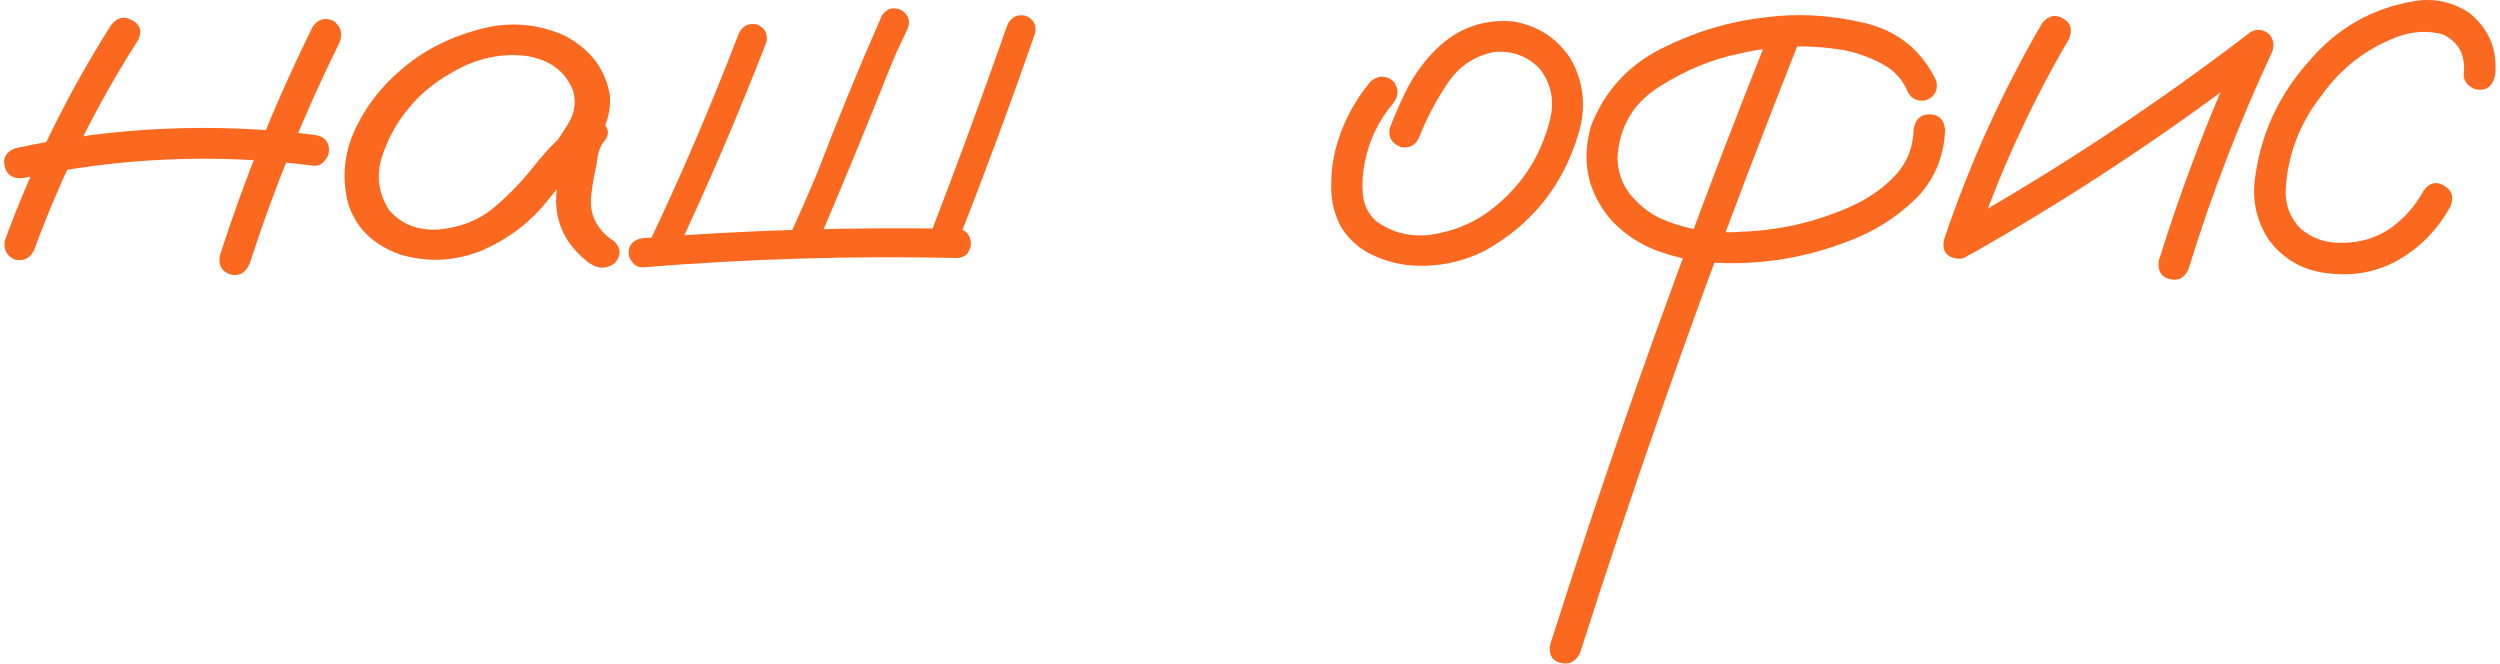 <?xml version="1.0" encoding="UTF-8"?> <svg xmlns="http://www.w3.org/2000/svg" width="418" height="111" viewBox="0 0 418 111" fill="none"><path d="M417.218 12.283C416.958 14.106 416.079 15.017 414.581 15.017C413.93 15.017 413.312 14.757 412.726 14.236C412.14 13.715 411.88 13.064 411.945 12.283C412.27 9.223 411.098 7.042 408.429 5.74C405.955 5.089 403.449 5.219 400.909 6.131C395.701 8.084 391.469 11.339 388.214 15.896C384.503 20.584 382.485 25.89 382.159 31.814C382.094 34.353 382.941 36.502 384.699 38.26C386.652 39.887 388.93 40.668 391.534 40.603C394.529 40.603 397.199 39.822 399.542 38.26C401.886 36.632 403.774 34.516 405.206 31.912C406.183 30.545 407.322 30.252 408.624 31.033C409.992 31.814 410.35 32.986 409.699 34.549C407.485 38.52 404.49 41.547 400.714 43.631C397.003 45.649 392.902 46.3 388.409 45.584C384.699 44.998 381.704 43.208 379.425 40.213C377.407 37.218 376.593 33.898 376.984 30.252C377.895 22.634 380.922 15.961 386.066 10.232C390.753 4.698 396.645 1.345 403.742 0.174C406.997 -0.347 410.024 0.304 412.824 2.127C416.079 4.731 417.544 8.116 417.218 12.283Z" fill="#FB6921"></path><path d="M341.438 3.885C342.48 2.583 343.652 2.322 344.954 3.104C346.256 3.82 346.581 4.959 345.93 6.521C339.42 17.654 334.114 29.308 330.012 41.482C329.231 42.98 328.124 43.533 326.692 43.143C325.26 42.752 324.706 41.743 325.032 40.115C329.264 27.485 334.732 15.408 341.438 3.885ZM329.426 42.557C327.864 43.143 326.692 42.785 325.911 41.482C325.195 40.18 325.488 39.041 326.79 38.065C344.107 28.299 360.611 17.394 376.301 5.35C377.408 4.764 378.45 4.894 379.426 5.74C380.208 6.652 380.338 7.693 379.817 8.865C374.348 20.584 369.726 32.596 365.95 44.9C365.299 46.463 364.225 47.049 362.727 46.658C361.295 46.268 360.709 45.226 360.969 43.533C364.941 30.773 369.726 18.338 375.325 6.229C376.497 7.4 377.669 8.572 378.84 9.744C363.15 21.854 346.679 32.791 329.426 42.557Z" fill="#FB6921"></path><path d="M295.833 5.545C296.419 4.113 297.493 3.527 299.055 3.787C300.553 4.373 301.139 5.415 300.813 6.912C297.883 14.334 294.986 21.789 292.122 29.276C282.096 55.643 272.786 82.27 264.192 109.159C263.476 110.656 262.369 111.209 260.872 110.819C259.439 110.428 258.886 109.386 259.212 107.694C261.62 100.142 264.094 92.557 266.633 84.94C275.618 58.247 285.351 31.782 295.833 5.545ZM323.762 13.553C324.088 15.116 323.502 16.19 322.004 16.776C320.442 17.036 319.368 16.418 318.782 14.92C317.87 12.967 316.406 11.502 314.387 10.526C312.369 9.484 310.318 8.768 308.235 8.377C302.441 7.401 296.646 7.596 290.852 8.963C286.295 9.875 281.803 11.73 277.376 14.53C273.014 17.329 270.702 21.3 270.442 26.444C270.507 28.722 271.191 30.708 272.493 32.401C273.86 34.093 275.488 35.428 277.376 36.405C281.738 38.358 286.295 39.139 291.047 38.748C297.428 38.553 303.547 37.153 309.407 34.549C312.467 33.182 315.038 31.359 317.122 29.08C318.945 26.997 319.889 24.523 319.954 21.659C320.214 19.966 321.093 19.119 322.59 19.119C324.153 19.119 325.032 19.966 325.227 21.659C325.032 26.411 323.307 30.35 320.051 33.475C316.861 36.535 313.118 38.846 308.821 40.408C301.204 43.338 293.326 44.477 285.188 43.827C282.258 43.501 279.426 42.817 276.692 41.776C274.023 40.734 271.646 39.139 269.563 36.991C265.462 32.303 264.29 26.965 266.047 20.975C268.326 15.181 272.265 10.884 277.864 8.084C283.463 5.285 289.225 3.56 295.149 2.909C300.422 2.192 305.891 2.485 311.555 3.787C317.219 5.09 321.288 8.345 323.762 13.553Z" fill="#FB6921"></path><path d="M229.23 13.553C230.467 12.576 231.704 12.576 232.941 13.553C233.917 14.79 233.917 16.027 232.941 17.264C230.467 20.193 228.872 23.546 228.155 27.322C227.83 28.95 227.732 30.675 227.862 32.498C228.058 34.321 228.806 35.818 230.109 36.99C232.843 38.943 235.903 39.692 239.288 39.236C242.674 38.715 245.668 37.576 248.273 35.818C253.937 31.847 257.582 26.509 259.21 19.803C259.926 16.743 259.34 13.976 257.452 11.502C255.434 9.419 252.96 8.475 250.03 8.67C246.645 9.256 243.976 11.014 242.023 13.943C240.069 16.873 238.507 19.835 237.335 22.83C236.749 24.262 235.707 24.848 234.21 24.588C232.713 24.002 232.094 22.96 232.355 21.463C233.266 19.054 234.308 16.71 235.48 14.432C236.717 12.153 238.247 10.102 240.069 8.279C243.715 4.699 248.045 3.136 253.058 3.592C257.159 4.308 260.349 6.391 262.628 9.842C264.842 13.813 265.265 18.012 263.898 22.439C261.293 31.098 256.053 37.609 248.175 41.971C244.073 43.989 239.776 44.77 235.284 44.315C233.136 44.054 231.085 43.436 229.132 42.459C227.179 41.483 225.584 40.05 224.347 38.162C223.24 36.209 222.654 34.093 222.589 31.814C222.524 29.471 222.752 27.225 223.273 25.076C224.379 20.779 226.365 16.938 229.23 13.553Z" fill="#FB6921"></path><path d="M123.469 5.74C124.055 4.373 125.064 3.82 126.496 4.08C127.863 4.601 128.417 5.578 128.156 7.01C123.469 19.119 118.358 31.033 112.824 42.752C111.978 43.989 110.871 44.282 109.504 43.631C108.332 42.785 108.039 41.71 108.625 40.408C114.029 29.015 118.977 17.459 123.469 5.74ZM107.453 44.705C106.802 44.705 106.249 44.445 105.793 43.924C105.337 43.403 105.109 42.85 105.109 42.264C105.109 40.897 105.891 40.083 107.453 39.822C124.966 38.455 142.479 37.934 159.992 38.26C161.034 38.325 161.717 38.748 162.043 39.529C162.434 40.311 162.434 41.092 162.043 41.873C161.717 42.654 161.034 43.078 159.992 43.143C142.479 42.752 124.966 43.273 107.453 44.705ZM168.391 4.276C168.977 2.908 169.986 2.355 171.418 2.615C172.785 3.136 173.339 4.113 173.078 5.545C168.977 17.329 164.647 29.015 160.09 40.604C159.569 41.971 158.592 42.524 157.16 42.264C155.793 41.743 155.24 40.766 155.5 39.334C159.992 27.68 164.289 15.994 168.391 4.276ZM147.492 2.518C148.339 1.346 149.445 1.085 150.812 1.736C151.984 2.583 152.277 3.657 151.691 4.959C151.105 6.196 150.52 7.433 149.934 8.67C149.413 9.842 148.99 10.851 148.664 11.697C144.628 21.854 140.461 31.945 136.164 41.971C135.318 43.143 134.211 43.436 132.844 42.85C131.672 42.003 131.379 40.897 131.965 39.529C133.592 36.014 135.155 32.466 136.652 28.885C140.038 20.031 143.651 11.242 147.492 2.518Z" fill="#FB6921"></path><path d="M96.906 27.908C95.799 29.21 94.497 29.503 93 28.787C91.567 28.006 91.209 26.834 91.925 25.271C93.032 23.774 94.074 22.212 95.05 20.584C96.092 18.891 96.353 17.101 95.832 15.213C94.595 11.958 91.991 10.005 88.019 9.354C84.178 8.898 80.467 9.581 76.886 11.404C73.306 13.227 70.441 15.473 68.293 18.143C66.275 20.551 64.777 23.318 63.8 26.443C62.889 29.503 63.312 32.4 65.07 35.135C67.153 37.544 69.953 38.618 73.469 38.357C76.984 38.032 80.011 36.828 82.55 34.744C85.155 32.531 87.466 30.122 89.484 27.518C91.567 24.913 93.944 22.537 96.613 20.389C98.175 19.412 99.543 19.445 100.715 20.486C101.952 21.528 101.952 22.7 100.715 24.002C100.194 24.848 99.868 26.02 99.738 27.518C99.347 29.21 99.054 30.903 98.859 32.596C98.469 35.851 99.771 38.455 102.765 40.408C103.872 41.58 103.872 42.785 102.765 44.022C101.398 44.998 99.998 44.998 98.566 44.022C94.595 41.027 92.739 37.218 93 32.596C93.26 30.317 93.651 28.038 94.172 25.76C94.302 23.676 95.116 21.886 96.613 20.389C97.98 21.561 99.347 22.765 100.715 24.002C97.329 26.932 94.237 30.154 91.437 33.67C88.638 37.185 85.025 39.92 80.597 41.873C76.105 43.696 71.548 43.924 66.925 42.557C62.303 40.929 59.373 37.999 58.136 33.768C57.16 29.666 57.55 25.662 59.308 21.756C61.131 17.85 63.703 14.497 67.023 11.697C70.604 8.572 74.901 6.326 79.914 4.959C84.992 3.527 89.875 3.885 94.562 6.033C98.859 8.377 101.333 11.73 101.984 16.092C102.114 18.305 101.626 20.389 100.519 22.342C99.412 24.23 98.208 26.085 96.906 27.908Z" fill="#FB6921"></path><path d="M18.586 4.178C19.628 2.876 20.799 2.615 22.102 3.396C23.469 4.113 23.794 5.219 23.078 6.717C16.047 17.719 10.285 29.34 5.793 41.58C5.207 43.078 4.133 43.696 2.57 43.435C1.138 42.85 0.552 41.775 0.812 40.213C5.435 27.583 11.359 15.571 18.586 4.178ZM52.277 4.471C53.189 3.169 54.361 2.843 55.793 3.494C57.03 4.471 57.355 5.675 56.77 7.107C50.845 19.087 45.832 31.424 41.73 44.119C41.014 45.682 39.94 46.268 38.508 45.877C37.075 45.421 36.49 44.38 36.75 42.752C40.982 29.601 46.158 16.84 52.277 4.471ZM52.473 22.537C54.165 22.732 55.012 23.611 55.012 25.174C55.012 25.76 54.751 26.346 54.23 26.932C53.775 27.518 53.189 27.778 52.473 27.713C36.197 25.63 20.018 26.313 3.938 29.764C2.245 29.959 1.203 29.34 0.812 27.908C0.422 26.411 1.008 25.369 2.57 24.783C19.042 21.203 35.676 20.454 52.473 22.537Z" fill="#FB6921"></path></svg> 